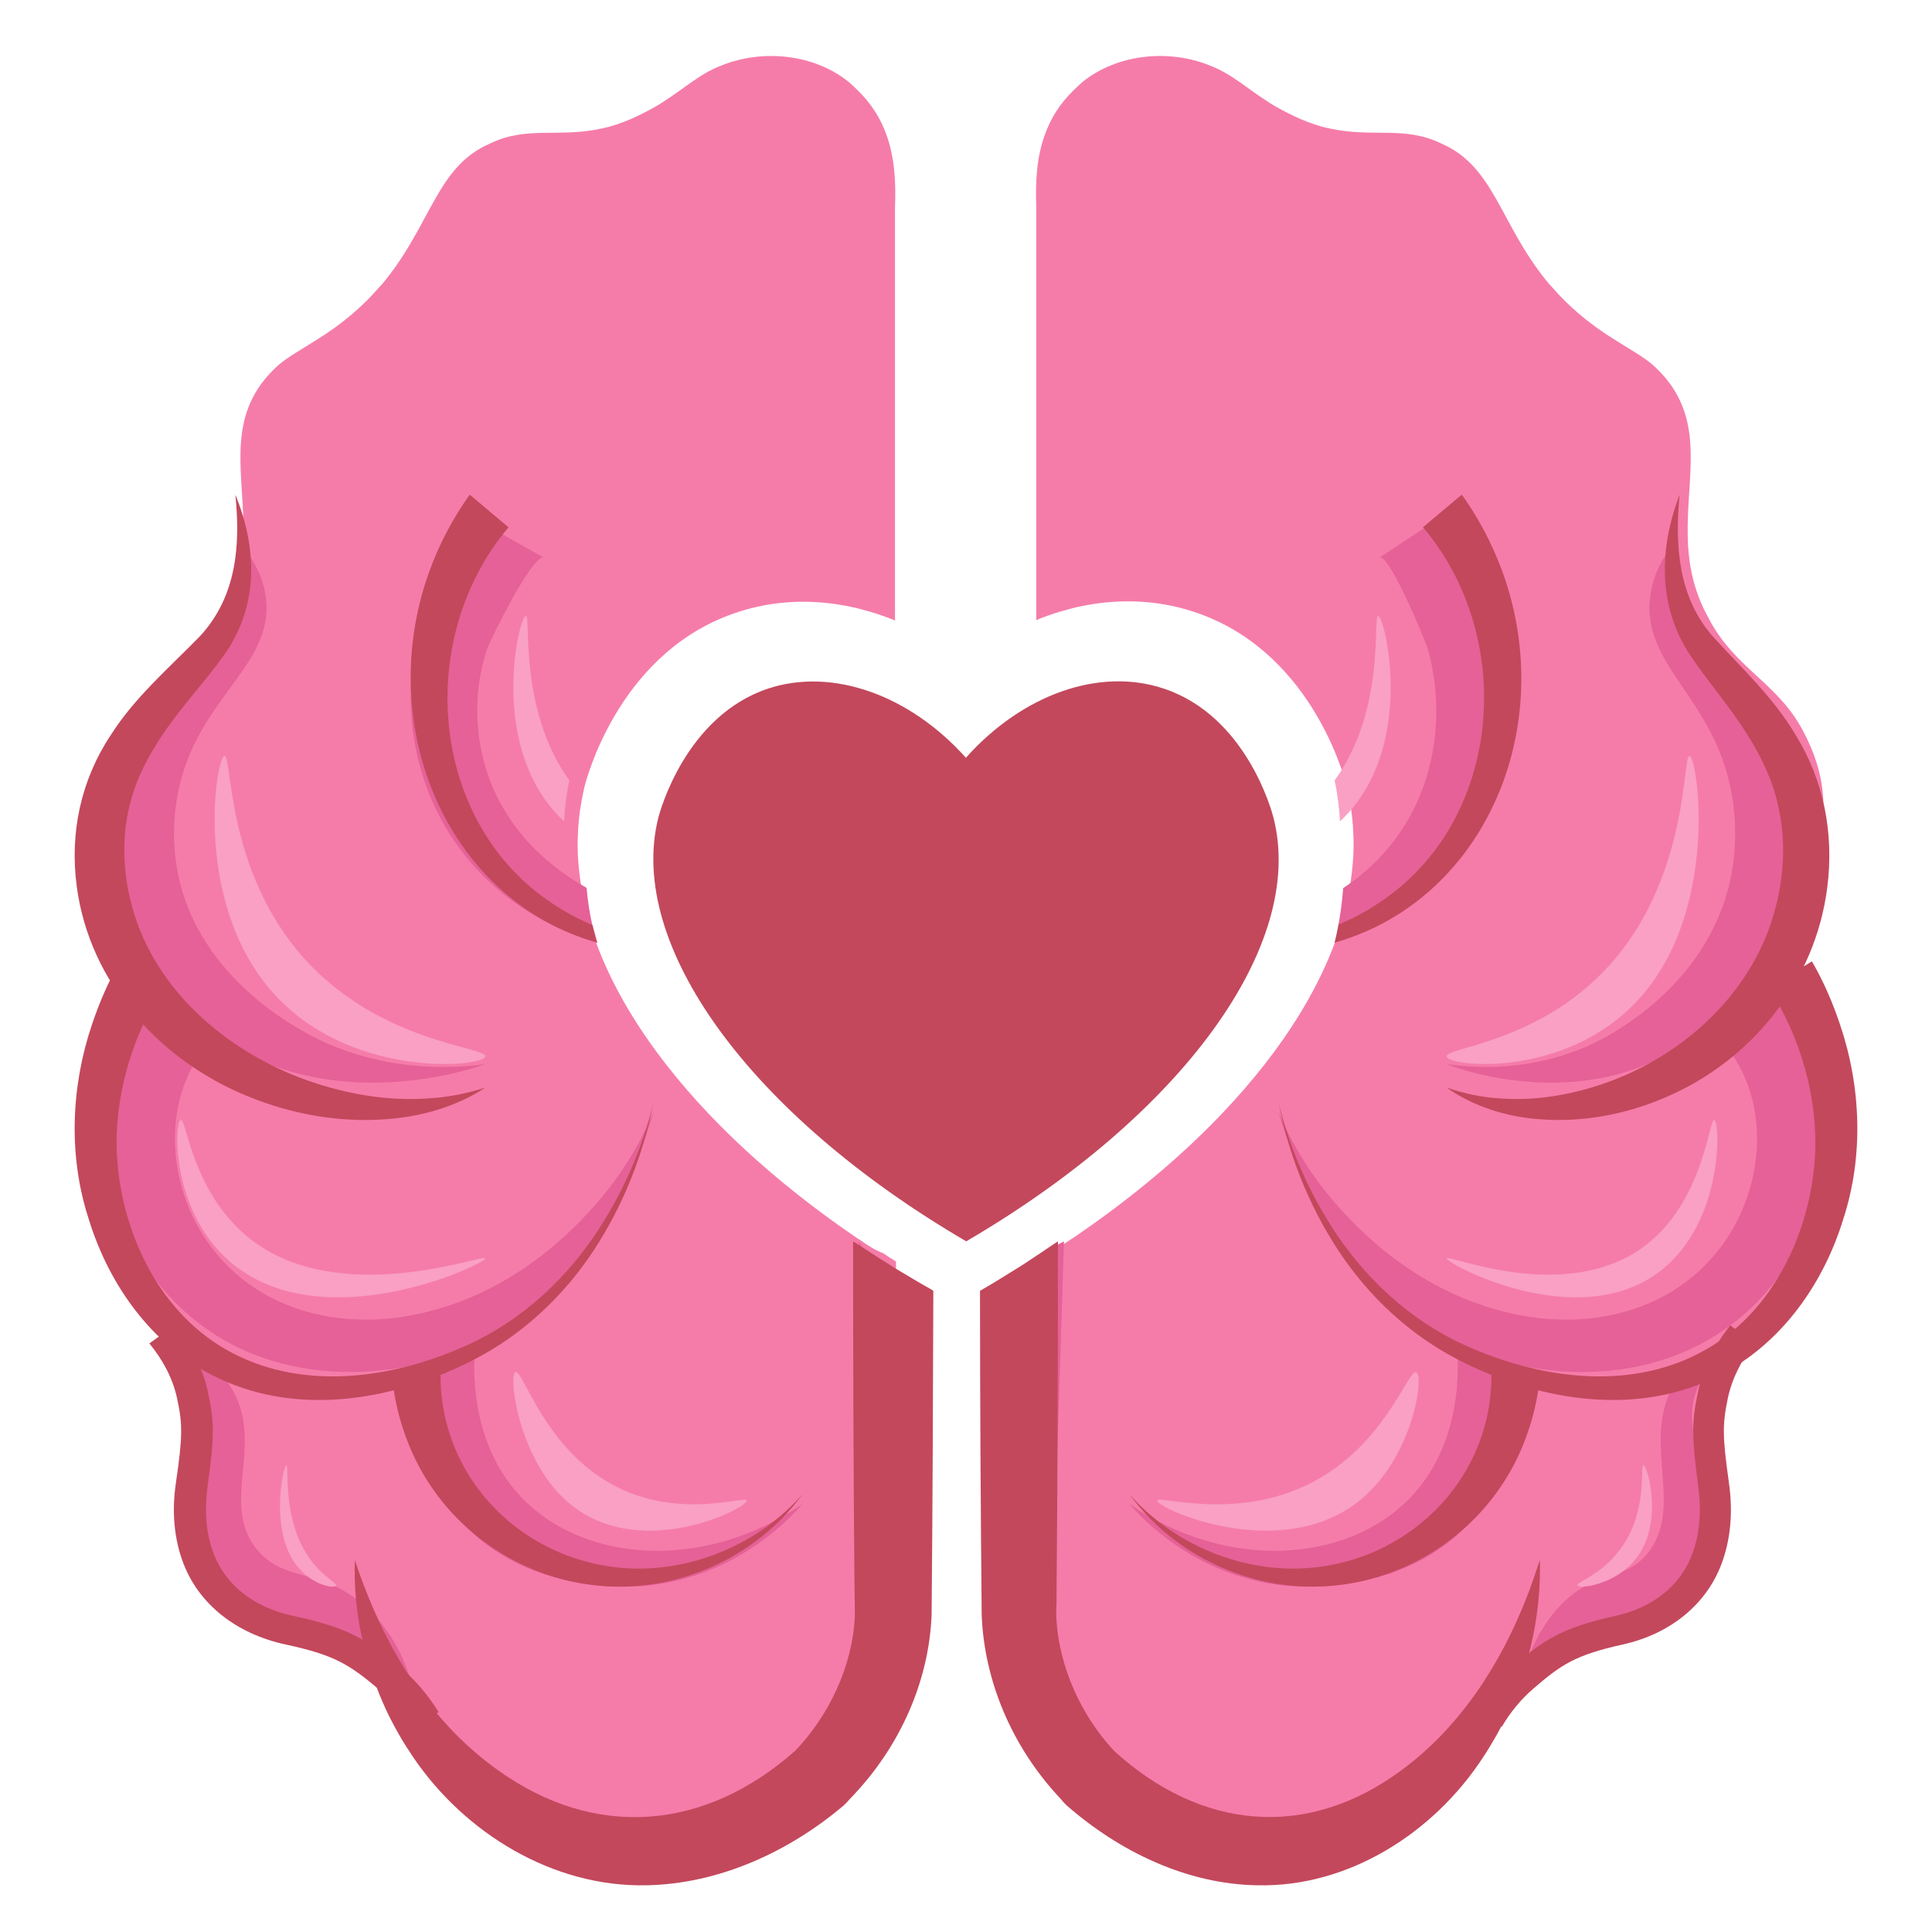 <svg width="207" height="207" viewBox="0 0 207 207" fill="none" xmlns="http://www.w3.org/2000/svg">
<path d="M92.319 132.969C92.104 132.826 91.925 132.718 91.711 132.575C82.882 126.544 75.627 119.832 70.444 112.832C66.798 107.914 64.296 102.997 62.974 98.222C62.938 98.115 62.938 98.043 62.902 97.935C62.759 97.433 62.652 96.894 62.545 96.392C62.259 95.1 62.08 93.772 61.973 92.515C61.866 91.331 61.866 90.146 61.937 88.997C62.009 87.526 62.223 86.09 62.545 84.654C62.581 84.51 62.616 84.367 62.652 84.187C63.045 82.716 66.727 69.542 79.129 65.557C82.775 64.373 86.707 64.158 90.639 64.911C91.139 65.019 91.604 65.091 92.104 65.234C92.89 65.45 93.713 65.665 94.499 65.952C94.963 66.132 95.428 66.275 95.893 66.491C95.893 61.142 95.893 55.758 95.893 50.41C95.893 41.005 95.893 31.636 95.893 22.231C96 19.503 95.857 16.847 94.963 14.406C94.356 12.719 93.391 11.14 91.925 9.704C91.604 9.381 91.246 9.058 90.925 8.771C87.172 5.755 81.667 5.253 77.307 7.012C74.948 7.909 73.268 9.524 70.98 10.96C70.73 11.14 70.444 11.283 70.158 11.463C69.336 11.929 68.478 12.36 67.585 12.755C66.584 13.186 65.547 13.545 64.511 13.76C59.828 14.801 56.433 13.437 52.43 15.411C46.854 17.852 46.211 23.883 41.314 29.985C41.099 30.272 40.849 30.559 40.599 30.811C38.919 32.749 36.739 34.687 33.808 36.482C32.235 37.487 30.948 38.169 29.805 39.138C24.229 44.164 26.016 50.015 26.087 56.404C26.087 57.086 26.087 57.732 26.052 58.414C25.909 60.891 25.372 63.475 23.943 66.096C21.119 71.696 16.437 73.132 13.685 78.444C8.788 87.705 13.649 93.161 14.614 103.248C14.685 104.109 14.757 105.007 14.757 105.976C14.757 106.335 14.757 106.658 14.757 107.017C14.721 109.566 14.399 112.401 13.613 115.632C12.72 119.006 11.79 121.806 11.326 124.462C10.718 127.836 10.825 130.959 12.827 134.692C14.364 137.636 16.687 139.251 18.76 142.015C18.832 142.087 18.903 142.195 18.939 142.266C19.01 142.338 19.046 142.41 19.118 142.482C20.226 144.025 21.334 146.071 22.084 147.938C23.049 149.984 23.55 152.138 23.8 154.256C24.622 160.932 23.371 167.573 28.554 171.557C29.161 172.024 29.84 172.419 30.627 172.814C35.523 174.644 39.92 176.475 43.566 180.352C43.923 180.711 44.245 181.106 44.566 181.5C45.102 182.146 45.603 182.793 46.032 183.475C46.961 184.875 47.783 186.31 48.82 187.674C50.964 190.223 53.645 192.197 56.647 193.561C66.798 198.192 80.452 196.11 88.423 188.321L88.458 188.285C93.033 183.618 95.607 177.552 95.928 171.557C95.928 170.875 95.928 170.229 95.928 169.547C95.964 158.096 95.964 146.61 96 135.159C95.535 134.872 95.071 134.585 94.606 134.262C93.748 133.939 93.033 133.472 92.319 132.969Z" fill="#F57CA9"/>
<path d="M93 134.572C92.82 144.394 92.59 154.177 92.328 164L92 133C92.328 133.55 92.656 134.061 93 134.572Z" fill="#E56197"/>
<path d="M23.308 110.752C17.261 116.541 17.59 126.297 22.135 132.923C26.826 139.768 34.926 142.28 42.952 141.115C53.691 139.513 60.617 132.632 63.549 129.356C68.314 124.04 69.963 119.089 70 119.126C70.036 119.162 65.638 136.418 52.298 143.445C43.942 147.85 29.831 149.415 19.973 140.678C10.774 132.523 8.648 118.434 13.596 109.478C14.732 107.439 16.051 105.983 17.041 105C19.13 106.857 21.219 108.786 23.308 110.752Z" fill="#E56197"/>
<path d="M64 101C60.374 99.918 56.954 98.216 54.028 95.858C42.326 86.503 41.914 70.652 47.435 61.181C48.713 59.016 50.155 57.392 51.35 56.232C51.432 56.155 51.515 56.077 51.597 56C52.092 56.271 52.627 56.58 53.122 56.85C54.77 57.778 56.418 58.706 58.066 59.634C58.149 59.673 58.231 59.711 58.314 59.75C57.16 59.131 52.545 68.526 52.174 69.57C50.485 74.673 50.855 80.394 53.204 85.265C55.306 89.557 58.726 92.804 62.846 95.124C62.97 96.515 63.176 97.907 63.505 99.299C63.712 99.918 63.876 100.459 64 101Z" fill="#E56197"/>
<path d="M50.936 144C50.751 145.698 50.047 154.375 55.897 160.467C62.636 167.482 75.521 168.368 86 161.132C84.445 162.904 78.854 168.775 69.745 169.845C68.338 170.03 55.712 171.285 48.381 161.796C44.086 156.221 43.938 149.981 44.012 147.766C46.27 146.511 48.603 145.255 50.936 144Z" fill="#E56197"/>
<path d="M19 144C20.337 144.579 22.498 145.701 24.149 147.799C28.984 154.022 23.245 160.896 27.569 166.07C30.596 169.688 34.723 167.843 39.558 172.511C42.192 175.079 43.371 177.974 44 180C42.467 178.553 40.108 176.563 36.728 175.007C31.343 172.547 28.945 173.668 25.761 171.317C22.263 168.784 20.612 164.189 20.612 160.535C20.612 155.723 23.481 152.828 21.594 148.848C21.044 147.69 20.297 146.858 19.826 146.388C19.511 145.592 19.275 144.796 19 144Z" fill="#E56197"/>
<path d="M28.5 64.146C29.314 71.174 21.505 74.616 19.247 84.128C18.951 85.406 18.063 89.523 19.247 94.421C22.023 105.884 33.533 111.137 35.087 111.811C42.193 114.899 48.78 114.438 52 114.012C51.334 114.26 35.161 120.152 22.319 110.392C11.661 102.3 8.33 87.251 13.178 79.088C15.806 74.652 21.579 71.848 25.132 62.727C25.724 61.165 26.131 59.852 26.353 59C27.056 59.958 28.241 61.768 28.5 64.146Z" fill="#E56197"/>
<path d="M100 138.307C99.963 149.917 99.925 161.489 99.813 173.062C99.514 180.249 96.374 187.104 91.478 192.301L90.992 192.817L90.767 193.075L90.693 193.149C90.543 193.296 90.581 193.259 90.543 193.296L90.394 193.443C84.562 198.382 77.087 201.846 69.274 201.994C59.219 202.215 49.8 196.392 44.305 188.32C43.782 187.546 43.258 186.736 42.773 185.888C42.1 184.709 41.464 183.492 40.941 182.239C40.605 181.465 40.306 180.654 40.006 179.844C39.707 178.959 39.408 178.038 39.184 177.116C39.035 176.563 38.885 175.974 38.773 175.421C38.175 172.694 37.913 169.893 38.025 167.128C38.437 168.455 38.922 169.745 39.446 171.035C42.361 178.296 46.847 185.003 53.276 189.61C63.817 197.203 75.591 196.097 85.198 187.583C88.749 183.898 91.365 178.554 91.59 173.136C91.59 172.988 91.59 172.804 91.59 172.546C91.59 171.698 91.552 170.335 91.552 169.856C91.44 157.62 91.403 145.31 91.403 133C91.627 133.147 91.814 133.258 92.038 133.405C92.786 133.884 93.571 134.4 94.318 134.88C94.804 135.174 95.29 135.506 95.776 135.801C97.122 136.612 98.468 137.423 99.85 138.197L100 138.307Z" fill="#C3485C"/>
<path d="M47.198 147C46.981 160.932 60.445 171.004 74.305 167.284C78.817 166.091 82.932 163.564 86 160.09C83.221 163.88 79.25 166.863 74.702 168.513C62.177 173.11 48.497 166.653 43.733 154.615C42.794 152.264 42.181 149.737 42 147.211L47.198 147Z" fill="#C3485C"/>
<path d="M64 101C48.315 96.573 40.38 78.713 45.597 62.392C46.588 59.313 48.021 56.387 49.821 53.731C50.005 53.462 50.152 53.231 50.335 53L54.486 56.503C54.413 56.618 54.339 56.695 54.229 56.811C54.156 56.926 54.045 57.042 53.972 57.119C44.458 69.09 46.221 88.259 59.188 96.804C60.547 97.728 62.016 98.498 63.486 99.114C63.596 99.653 63.743 100.192 63.853 100.769C63.926 100.808 63.963 100.885 64 101Z" fill="#C3485C"/>
<path d="M25.219 53C27.556 58.7 27.741 64.869 24.069 70.1C21.992 73.022 19.47 75.656 17.467 78.65C15.872 80.995 14.574 83.485 13.906 86.227C13.016 89.762 13.164 93.514 14.129 97.049C16.577 106.285 24.811 113.175 33.936 116.098C37.757 117.324 41.837 117.974 45.88 117.685C47.92 117.577 49.96 117.18 52 116.531C48.884 118.587 45.064 119.669 41.28 119.922C36.31 120.283 31.265 119.381 26.666 117.505C17.059 113.645 9.603 105.275 8.231 95.029C7.452 89.293 8.639 83.629 11.866 78.759C14.425 74.718 18.135 71.543 21.436 68.152C25.331 63.931 25.776 58.484 25.219 53Z" fill="#C3485C"/>
<path d="M17.469 105.847C14.093 111.13 12.201 117.573 12.535 123.905C13.055 132.334 17.247 140.988 24.889 144.959C32.754 149.08 42.288 147.656 50.115 144.097C55.977 141.437 60.874 136.867 64.324 131.435C66.921 127.351 68.887 122.856 70 118.135C68.924 123.792 66.735 129.224 63.582 134.02C60.392 138.852 56.014 142.973 50.858 145.633C42.585 149.942 32.271 151.815 23.553 147.731C16.542 144.509 11.719 137.878 9.493 130.573C7.304 123.83 7.601 116.412 9.864 109.743C10.643 107.421 11.608 105.173 12.869 103L17.469 105.847Z" fill="#C3485C"/>
<path d="M43.99 185C43.05 183.45 41.883 182.077 40.492 180.915C37.407 178.344 35.864 177.323 30.597 176.196C25.368 175.069 21.38 171.935 19.687 167.603C18.671 164.997 18.37 162.039 18.859 158.799C19.574 153.868 19.574 152.6 18.972 149.818C18.521 147.74 17.505 145.768 16 143.937L18.709 142C20.515 144.219 21.756 146.649 22.283 149.184C22.998 152.389 22.96 153.974 22.245 159.256C21.869 161.968 22.095 164.433 22.922 166.546C24.239 169.892 27.249 172.251 31.425 173.132C37.106 174.364 39.175 175.527 42.824 178.591C44.479 179.964 45.871 181.619 47 183.45L43.99 185Z" fill="#C3485C"/>
<path d="M24.055 81.001C23.098 81.153 20.521 97.556 29.945 107.109C38.302 115.596 51.738 114.302 51.996 113.199C52.254 112.171 40.694 111.79 32.485 102.58C24.129 93.142 24.902 80.887 24.055 81.001Z" fill="#F9A0C4"/>
<path d="M19.366 120.003C18.651 120.203 18.199 130.902 25.915 136.152C35.965 143.031 52.112 135.355 51.999 134.823C51.886 134.325 37.847 139.708 28.211 133.727C20.646 129.008 20.044 119.804 19.366 120.003Z" fill="#F9A0C4"/>
<path d="M61 83.607C60.702 85.023 60.503 86.512 60.437 88C59.841 87.456 59.278 86.838 58.748 86.149C52.653 78.198 55.667 66.037 56.33 66.001C56.959 65.892 55.468 75.948 61 83.607Z" fill="#F9A0C4"/>
<path d="M55.214 147.019C54.471 147.488 55.532 155.971 60.482 160.618C68.049 167.694 80.07 161.598 80 160.788C79.929 160.106 71.372 163.474 63.7 157.847C57.83 153.584 55.921 146.592 55.214 147.019Z" fill="#F9A0C4"/>
<path d="M30.688 157C30.37 157 29.034 163.121 31.26 166.947C32.913 169.827 35.87 170.277 35.997 169.872C36.092 169.512 34.057 168.747 32.531 165.957C30.306 161.951 30.974 157 30.688 157Z" fill="#F9A0C4"/>
<path d="M194.188 134.739C192.651 137.68 190.329 139.294 188.256 142.056C188.184 142.128 188.149 142.235 188.077 142.307C188.006 142.379 187.97 142.45 187.898 142.522C186.791 144.065 185.683 146.109 184.932 147.974C183.968 150.019 183.467 152.171 183.217 154.287C182.395 160.959 183.646 167.594 178.464 171.576C177.857 172.042 177.178 172.437 176.392 172.831C171.496 174.66 167.1 176.49 163.455 180.364C163.098 180.722 162.776 181.117 162.455 181.511C161.919 182.157 161.418 182.803 160.989 183.484C160.06 184.883 159.238 186.318 158.202 187.681C156.058 190.227 153.378 192.2 150.376 193.563C140.227 198.19 126.576 196.11 118.607 188.326L118.571 188.291C113.997 183.628 111.424 177.566 111.102 171.576C111.102 170.894 111.102 170.249 111.102 169.567C111.066 158.125 111.066 146.647 111.031 135.205C111.495 134.918 111.96 134.631 112.424 134.308C113.175 133.842 113.89 133.34 114.604 132.874C114.819 132.73 114.997 132.622 115.212 132.479C124.039 126.453 131.293 119.746 136.475 112.751C140.12 107.837 142.621 102.923 143.943 98.153C143.979 98.045 143.979 97.974 144.015 97.866C144.158 97.364 144.265 96.826 144.372 96.324C144.658 95.032 144.837 93.705 144.944 92.45C145.051 91.266 145.051 90.082 144.98 88.935C144.908 87.464 144.694 86.029 144.372 84.594C144.336 84.451 144.301 84.308 144.265 84.128C143.872 82.658 140.191 69.494 127.791 65.513C124.146 64.329 120.215 64.114 116.284 64.867C115.784 64.974 115.319 65.046 114.819 65.19C114.032 65.405 113.211 65.62 112.424 65.907C111.96 66.086 111.495 66.23 111.031 66.445C111.031 61.101 111.031 55.792 111.031 50.448C111.031 41.05 111.031 31.653 111.031 22.219C110.923 19.493 111.066 16.839 111.96 14.4C112.567 12.714 113.532 11.136 114.997 9.701C115.319 9.378 115.676 9.055 115.998 8.768C119.75 5.756 125.254 5.253 129.613 7.011C131.972 7.908 133.651 9.522 135.939 10.957C136.189 11.136 136.475 11.279 136.76 11.459C137.582 11.925 138.44 12.355 139.333 12.75C140.334 13.18 141.37 13.539 142.407 13.754C147.088 14.794 150.483 13.431 154.485 15.404C160.06 17.843 160.704 23.869 165.599 29.967C165.814 30.254 166.064 30.541 166.314 30.792C167.994 32.729 170.174 34.666 173.104 36.459C174.676 37.463 175.963 38.145 177.106 39.113C182.681 44.135 180.894 49.981 180.823 56.366C180.823 57.047 180.823 57.693 180.859 58.375C181.001 60.85 181.537 63.432 182.967 66.05C185.79 71.646 190.471 73.081 193.223 78.389C198.119 87.643 193.259 93.095 192.294 103.174C192.223 104.035 192.151 104.932 192.151 105.9C192.151 106.259 192.151 106.582 192.151 106.941C192.187 109.487 192.508 112.321 193.295 115.549C194.188 118.921 195.117 121.719 195.582 124.373C196.332 127.888 196.189 131.008 194.188 134.739Z" fill="#F57CA9"/>
<path d="M111 134.572C112.033 134.061 113.016 133.511 114 133L113.016 164C112.23 154.217 111.541 144.394 111 134.572Z" fill="#E56197"/>
<path d="M183.692 110.752C189.739 116.541 189.41 126.297 184.865 132.923C180.174 139.768 172.074 142.28 164.048 141.115C153.309 139.513 146.383 132.632 143.451 129.356C138.686 124.04 137.037 119.089 137 119.126C136.964 119.162 141.362 136.418 154.702 143.445C163.058 147.85 177.168 149.415 187.027 140.678C196.226 132.523 198.352 118.434 193.404 109.478C192.268 107.439 190.949 105.983 189.959 105C187.834 106.857 185.781 108.786 183.692 110.752Z" fill="#E56197"/>
<path d="M151.484 95.854C148.96 98.214 146.085 99.955 143 101C143.14 100.458 143.245 99.878 143.351 99.336C143.631 97.943 143.806 96.512 143.911 95.157C147.417 92.836 150.327 89.585 152.115 85.291C154.148 80.415 154.428 74.689 152.991 69.581C152.676 68.498 148.749 59.095 147.768 59.753C147.838 59.715 147.908 59.676 147.978 59.637C149.38 58.709 150.783 57.78 152.185 56.851C152.605 56.58 153.061 56.271 153.482 56C153.552 56.077 153.622 56.155 153.692 56.232C154.709 57.393 155.971 59.018 157.023 61.185C161.79 70.626 161.44 86.49 151.484 95.854Z" fill="#E56197"/>
<path d="M156.064 144C156.249 145.698 156.953 154.375 151.103 160.467C144.364 167.482 131.479 168.368 121 161.132C122.555 162.904 128.146 168.775 137.255 169.845C138.662 170.03 151.288 171.285 158.619 161.796C162.914 156.221 163.062 149.981 162.988 147.766C160.693 146.511 158.397 145.255 156.064 144Z" fill="#E56197"/>
<path d="M184 144C182.877 144.579 181.061 145.701 179.675 147.799C175.613 154.022 180.434 160.896 176.802 166.07C174.259 169.688 170.792 167.843 166.731 172.511C164.519 175.079 163.528 177.974 163 180C164.288 178.553 166.269 176.563 169.108 175.007C173.632 172.547 175.646 173.668 178.321 171.317C181.259 168.784 182.646 164.189 182.646 160.535C182.646 155.723 180.236 152.828 181.821 148.848C182.283 147.69 182.91 146.858 183.307 146.388C183.571 145.592 183.802 144.796 184 144Z" fill="#E56197"/>
<path d="M176.781 64.146C176.026 71.174 183.264 74.616 185.356 84.128C185.63 85.406 186.454 89.523 185.356 94.421C182.784 105.884 172.116 111.137 170.675 111.811C164.09 114.899 157.984 114.438 155 114.012C155.617 114.26 170.607 120.152 182.509 110.392C192.388 102.3 195.475 87.251 190.981 79.088C188.546 74.652 183.195 71.848 179.902 62.727C179.353 61.165 178.976 59.852 178.77 59C178.084 59.958 177.021 61.768 176.781 64.146Z" fill="#E56197"/>
<path d="M164.229 175.421C164.12 175.974 163.975 176.563 163.831 177.116C163.614 178.038 163.325 178.922 163.035 179.844C162.746 180.654 162.457 181.428 162.131 182.239C161.625 183.492 161.01 184.709 160.36 185.888C159.889 186.699 159.419 187.51 158.877 188.32C153.598 196.392 144.486 202.215 134.723 201.994C127.166 201.883 119.934 198.382 114.293 193.443L114.148 193.296C114.112 193.259 114.112 193.296 114.004 193.149L113.931 193.075L113.714 192.817L113.244 192.301C108.471 187.067 105.47 180.212 105.181 173.062C105.072 161.526 105 149.917 105 138.307L105.181 138.197C106.519 137.423 107.82 136.612 109.122 135.801C109.592 135.506 110.062 135.211 110.532 134.88C111.292 134.4 112.015 133.884 112.738 133.405C112.955 133.258 113.136 133.147 113.353 133C113.353 145.31 113.317 157.583 113.208 169.856C113.208 170.335 113.208 171.698 113.172 172.546C113.172 172.804 113.172 172.988 113.172 173.136C113.389 178.591 115.92 183.898 119.355 187.583C128.648 196.06 140.038 197.203 150.235 189.61C156.454 185.003 160.793 178.296 163.614 171.035C164.12 169.745 164.554 168.455 164.988 167.128C165.06 169.893 164.807 172.694 164.229 175.421Z" fill="#C3485C"/>
<path d="M159.802 147C160.019 160.932 146.555 171.004 132.695 167.284C128.183 166.091 124.068 163.564 121 160.09C123.779 163.88 127.75 166.863 132.298 168.513C144.823 173.11 158.503 166.653 163.267 154.615C164.206 152.264 164.82 149.737 165 147.211L159.802 147Z" fill="#C3485C"/>
<path d="M143 101C143.037 100.885 143.037 100.808 143.074 100.693C143.221 100.155 143.331 99.578 143.442 99.04C144.95 98.425 146.386 97.657 147.747 96.734C160.738 88.203 162.504 69.064 152.973 57.112C152.899 56.997 152.789 56.882 152.715 56.805C152.642 56.689 152.568 56.612 152.458 56.497L156.616 53C156.8 53.231 156.984 53.5 157.131 53.73C158.935 56.382 160.37 59.341 161.363 62.377C166.663 78.749 158.714 96.542 143 101Z" fill="#C3485C"/>
<path d="M179.955 53C177.777 58.7 177.604 64.869 181.026 70.1C182.962 73.022 185.312 75.656 187.179 78.65C188.665 80.995 189.874 83.485 190.497 86.227C191.326 89.762 191.188 93.514 190.289 97.049C188.008 106.285 180.335 113.175 171.832 116.098C168.272 117.324 164.47 117.974 160.703 117.685C158.802 117.577 156.901 117.18 155 116.531C157.903 118.587 161.463 119.669 164.989 119.922C169.62 120.283 174.321 119.381 178.607 117.505C187.559 113.645 194.506 105.275 195.785 95.029C196.511 89.293 195.405 83.629 192.398 78.759C190.013 74.718 186.556 71.543 183.48 68.152C179.817 63.931 179.436 58.484 179.955 53Z" fill="#C3485C"/>
<path d="M189.531 105.847C192.907 111.13 194.799 117.573 194.465 123.905C193.945 132.334 189.753 140.988 182.111 144.959C174.246 149.08 164.712 147.656 156.884 144.097C151.023 141.437 146.126 136.867 142.676 131.435C140.079 127.351 138.113 122.856 137 118.135C138.076 123.792 140.265 129.224 143.418 134.02C146.608 138.852 150.986 142.973 156.143 145.633C164.415 149.942 174.729 151.815 183.447 147.731C190.458 144.509 195.281 137.878 197.507 130.573C199.695 123.83 199.399 116.412 197.136 109.743C196.357 107.421 195.392 105.173 194.131 103L189.531 105.847Z" fill="#C3485C"/>
<path d="M160.913 185C161.823 183.45 162.951 182.077 164.299 180.915C167.284 178.344 168.777 177.323 173.874 176.196C178.934 175.069 182.794 171.935 184.432 167.603C185.415 164.997 185.706 162.039 185.233 158.799C184.541 153.868 184.541 152.6 185.124 149.818C185.561 147.74 186.544 145.768 188 143.937L185.379 142C183.631 144.219 182.43 146.649 181.92 149.184C181.228 152.389 181.265 153.974 181.956 159.256C182.32 161.968 182.102 164.433 181.301 166.546C180.027 169.892 177.114 172.251 173.073 173.132C167.575 174.364 165.573 175.527 162.041 178.591C160.439 179.964 159.092 181.619 158 183.45L160.913 185Z" fill="#C3485C"/>
<path d="M181.017 81.001C181.909 81.153 184.308 97.556 175.534 107.109C167.754 115.596 155.244 114.302 155.004 113.199C154.764 112.171 165.526 111.79 173.169 102.58C180.983 93.142 180.263 80.887 181.017 81.001Z" fill="#F9A0C4"/>
<path d="M183.678 120.003C184.307 120.203 184.704 130.902 177.923 136.152C169.091 143.031 154.901 135.355 155.001 134.823C155.1 134.325 167.437 139.708 175.905 133.727C182.554 129.008 183.083 119.804 183.678 120.003Z" fill="#F9A0C4"/>
<path d="M145.252 86.152C144.722 86.84 144.159 87.456 143.563 88C143.497 86.514 143.298 85.064 143 83.615C148.531 75.967 147.041 65.964 147.67 66C148.333 66.073 151.347 78.214 145.252 86.152Z" fill="#F9A0C4"/>
<path d="M151.761 147.019C152.592 147.488 151.404 155.971 145.86 160.618C137.385 167.694 123.921 161.598 124 160.788C124.08 160.106 133.663 163.474 142.256 157.847C148.83 153.584 150.969 146.592 151.761 147.019Z" fill="#F9A0C4"/>
<path d="M176.083 157C176.507 157 178.288 163.121 175.32 166.947C173.116 169.827 169.174 170.277 169.004 169.872C168.877 169.512 171.59 168.747 173.625 165.957C176.592 161.951 175.702 157 176.083 157Z" fill="#F9A0C4"/>
<path d="M103.525 133C80.379 119.473 67.113 101.249 70.533 87.616C70.706 86.945 73.47 76.703 82.314 73.771C89.188 71.511 97.445 74.442 103.49 81.188C109.536 74.407 117.792 71.476 124.667 73.771C133.545 76.703 136.274 86.945 136.447 87.616C139.936 101.249 126.671 119.473 103.525 133Z" fill="#C3485C"/>
</svg>
